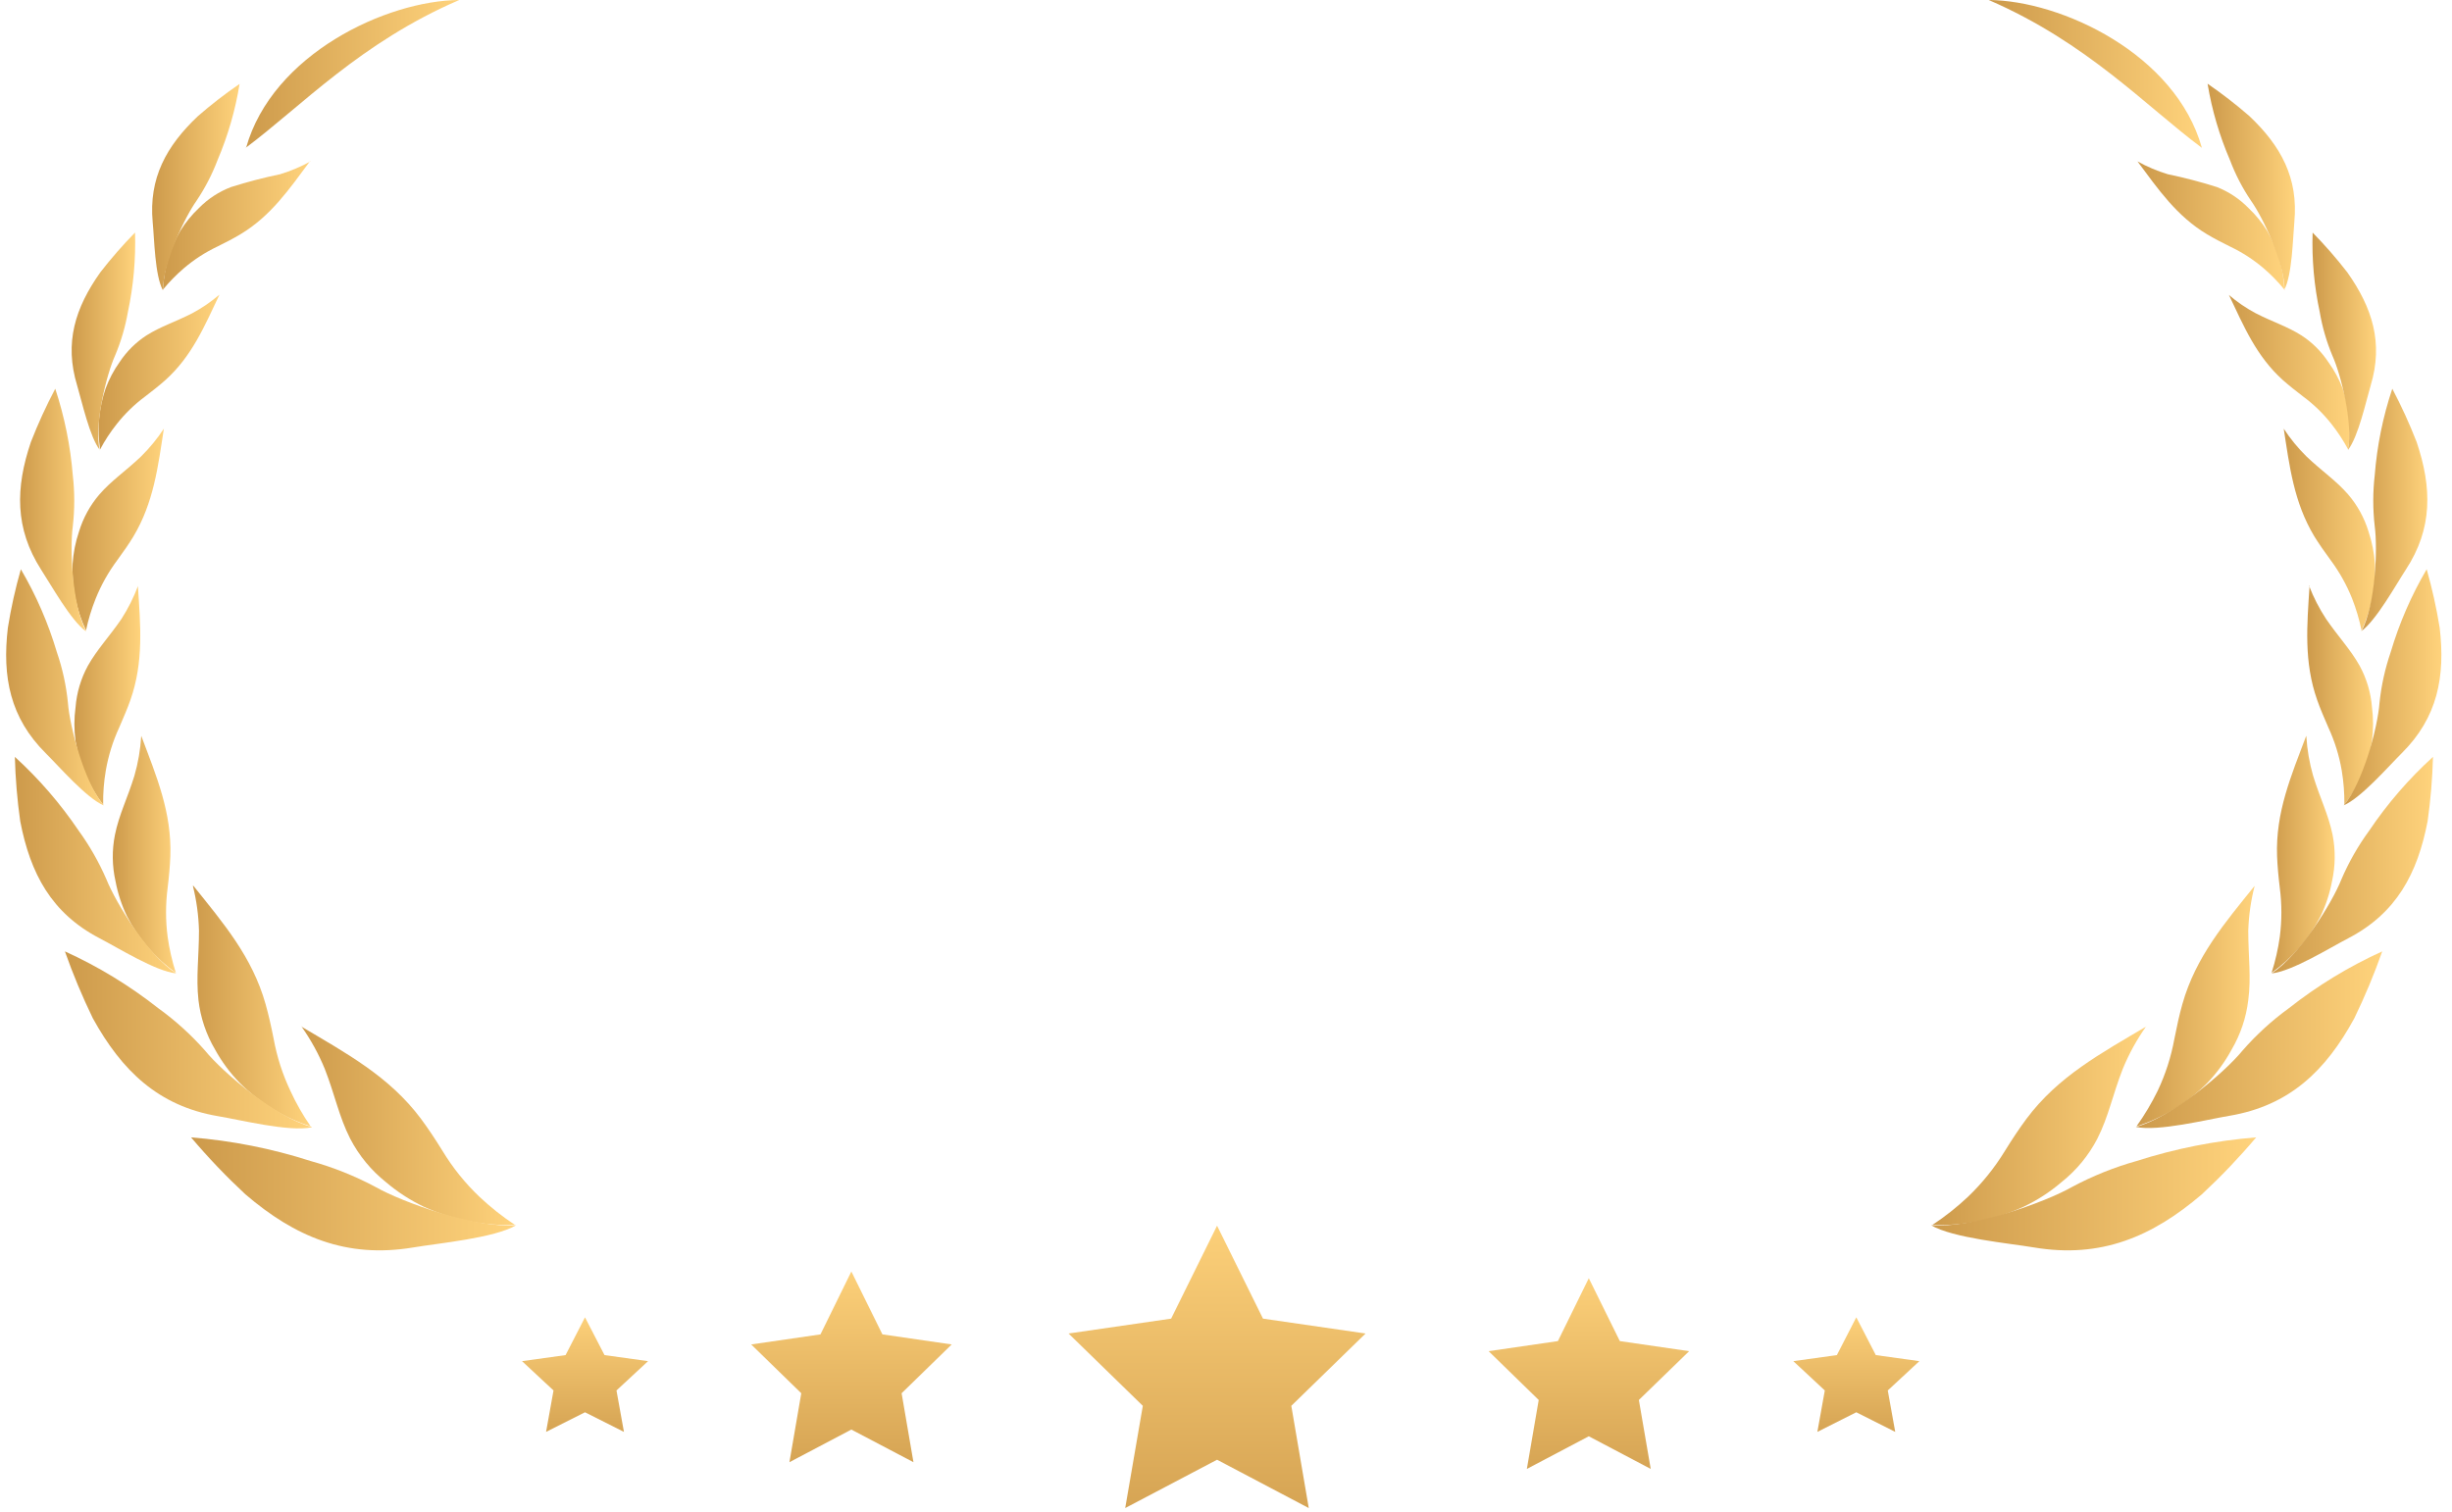 <svg width="214" height="132" viewBox="0 0 214 132" fill="none" xmlns="http://www.w3.org/2000/svg">
<path d="M106.22 107L110.228 115.114L119.181 116.413L112.7 122.726L114.223 131.65L106.22 127.432L98.204 131.65L99.74 122.726L93.26 116.413L102.212 115.114L106.22 107Z" fill="url(#paint0_linear_2293_3920)"/>
<path d="M138.663 111.586L141.372 117.075L147.42 117.955L143.034 122.215L144.068 128.234L138.663 125.385L133.258 128.234L134.292 122.215L129.92 117.955L135.967 117.075L138.663 111.586Z" fill="url(#paint1_linear_2293_3920)"/>
<path d="M162.009 115L163.712 118.297L167.514 118.826L164.757 121.384L165.407 125L162.009 123.289L158.612 125L159.261 121.384L156.514 118.826L160.315 118.297L162.009 115Z" fill="url(#paint2_linear_2293_3920)"/>
<path d="M51.056 115L52.759 118.297L56.56 118.826L53.804 121.384L54.454 125L51.056 123.289L47.659 125L48.308 121.384L45.56 118.826L49.362 118.297L51.056 115Z" fill="url(#paint3_linear_2293_3920)"/>
<path d="M74.303 111L77.013 116.489L83.06 117.368L78.689 121.628L79.722 127.647L74.303 124.798L68.898 127.647L69.932 121.628L65.561 117.368L71.608 116.489L74.303 111Z" fill="url(#paint4_linear_2293_3920)"/>
<path fill-rule="evenodd" clip-rule="evenodd" d="M21.441 12.906C26.322 9.266 31.424 3.738 40.078 -6.10352e-05C33.745 0.044 23.77 4.721 21.476 12.906H21.441Z" fill="url(#paint5_linear_2293_3920)"/>
<path fill-rule="evenodd" clip-rule="evenodd" d="M27.11 14.084C26.266 14.552 25.375 14.929 24.453 15.209C23.008 15.508 21.58 15.881 20.174 16.326C19.116 16.727 18.159 17.352 17.366 18.159C16.734 18.754 16.183 19.43 15.727 20.17C14.824 21.729 14.307 23.481 14.221 25.281C14.779 24.602 15.396 23.974 16.064 23.403C16.946 22.653 17.923 22.022 18.969 21.525C19.713 21.162 20.369 20.817 20.98 20.453C23.638 18.859 25.232 16.529 27.048 14.084H27.11Z" fill="url(#paint6_linear_2293_3920)"/>
<path fill-rule="evenodd" clip-rule="evenodd" d="M14.222 25.334C14.222 23.005 16.082 19.027 17.154 17.521C17.898 16.414 18.513 15.225 18.987 13.978C19.895 11.847 20.54 9.613 20.909 7.326C19.642 8.193 18.426 9.133 17.269 10.143C14.514 12.747 12.973 15.555 13.327 19.399C13.469 20.852 13.513 24.032 14.213 25.334H14.222Z" fill="url(#paint7_linear_2293_3920)"/>
<path fill-rule="evenodd" clip-rule="evenodd" d="M19.138 25.733C18.408 26.358 17.612 26.902 16.764 27.354C15.293 28.107 14.018 28.497 12.777 29.285C11.842 29.894 11.043 30.69 10.43 31.623C9.926 32.331 9.518 33.103 9.216 33.918C8.629 35.624 8.465 37.448 8.738 39.233C9.151 38.455 9.634 37.717 10.182 37.027C10.898 36.117 11.732 35.306 12.662 34.618C13.318 34.113 13.894 33.661 14.434 33.182C16.755 31.092 17.835 28.497 19.146 25.742L19.138 25.733Z" fill="url(#paint8_linear_2293_3920)"/>
<path fill-rule="evenodd" clip-rule="evenodd" d="M8.694 39.286C8.225 36.992 9.287 32.731 10.04 31.048C10.559 29.822 10.936 28.541 11.165 27.23C11.648 24.954 11.856 22.628 11.786 20.303C10.709 21.4 9.697 22.56 8.756 23.775C6.559 26.875 5.594 29.923 6.736 33.661C7.153 35.06 7.826 38.161 8.738 39.321L8.694 39.286Z" fill="url(#paint9_linear_2293_3920)"/>
<path fill-rule="evenodd" clip-rule="evenodd" d="M14.31 37.408C13.729 38.295 13.054 39.117 12.299 39.861C10.97 41.128 9.73 41.943 8.667 43.175C7.86 44.118 7.257 45.219 6.896 46.408C6.586 47.321 6.399 48.271 6.338 49.233C6.253 51.233 6.655 53.224 7.507 55.035C7.706 54.089 7.988 53.161 8.348 52.263C8.827 51.071 9.459 49.945 10.226 48.915C10.767 48.179 11.236 47.506 11.644 46.833C13.415 43.865 13.787 40.765 14.301 37.426L14.31 37.408Z" fill="url(#paint10_linear_2293_3920)"/>
<path fill-rule="evenodd" clip-rule="evenodd" d="M7.516 55.124C6.302 52.83 6.081 47.958 6.355 45.929C6.524 44.458 6.524 42.972 6.355 41.5C6.146 38.927 5.632 36.387 4.823 33.935C4.026 35.444 3.317 36.997 2.697 38.586C1.342 42.581 1.288 46.133 3.583 49.721C4.468 51.076 6.169 54.15 7.498 55.115L7.516 55.124Z" fill="url(#paint11_linear_2293_3920)"/>
<path fill-rule="evenodd" clip-rule="evenodd" d="M12.051 51.138C11.671 52.152 11.184 53.123 10.598 54.035C9.536 55.585 8.473 56.692 7.666 58.127C7.06 59.243 6.695 60.475 6.595 61.741C6.46 62.723 6.46 63.718 6.595 64.7C6.935 66.719 7.762 68.626 9.004 70.254C8.988 69.254 9.065 68.254 9.234 67.269C9.458 65.971 9.851 64.708 10.404 63.513C10.784 62.627 11.112 61.883 11.378 61.121C12.556 57.773 12.264 54.593 12.034 51.138H12.051Z" fill="url(#paint12_linear_2293_3920)"/>
<path fill-rule="evenodd" clip-rule="evenodd" d="M9.057 70.316C7.356 68.287 6.09 63.46 5.93 61.369C5.782 59.86 5.458 58.374 4.965 56.94C4.213 54.406 3.158 51.973 1.82 49.694C1.341 51.374 0.962 53.08 0.686 54.805C0.181 59.093 0.881 62.662 3.99 65.754C5.168 66.923 7.534 69.66 9.057 70.316Z" fill="url(#paint13_linear_2293_3920)"/>
<path fill-rule="evenodd" clip-rule="evenodd" d="M12.326 64.257C12.256 65.43 12.057 66.591 11.732 67.72C11.139 69.66 10.386 71.113 10.031 72.885C9.764 74.226 9.782 75.608 10.085 76.942C10.282 77.99 10.616 79.009 11.077 79.971C12.082 81.94 13.547 83.638 15.346 84.923C15.019 83.894 14.779 82.839 14.629 81.769C14.447 80.361 14.447 78.935 14.629 77.526C14.753 76.516 14.833 75.622 14.868 74.745C15.001 70.918 13.646 67.747 12.335 64.257H12.326Z" fill="url(#paint14_linear_2293_3920)"/>
<path fill-rule="evenodd" clip-rule="evenodd" d="M15.382 84.976C12.937 83.435 10.12 78.837 9.287 76.764C8.637 75.267 7.827 73.844 6.869 72.521C5.274 70.159 3.404 67.994 1.297 66.073C1.346 67.955 1.502 69.833 1.767 71.698C2.653 76.277 4.495 79.723 8.694 81.911C10.288 82.735 13.592 84.799 15.382 84.976Z" fill="url(#paint15_linear_2293_3920)"/>
<path fill-rule="evenodd" clip-rule="evenodd" d="M16.834 77.332C17.153 78.61 17.331 79.92 17.366 81.238C17.366 83.506 17.1 85.313 17.322 87.315C17.499 88.838 17.994 90.308 18.774 91.629C19.353 92.683 20.071 93.654 20.909 94.516C22.64 96.266 24.767 97.573 27.11 98.325C26.429 97.343 25.836 96.303 25.338 95.216C24.659 93.78 24.171 92.261 23.886 90.698C23.664 89.582 23.443 88.59 23.177 87.651C22.017 83.523 19.474 80.565 16.879 77.332H16.834Z" fill="url(#paint16_linear_2293_3920)"/>
<path fill-rule="evenodd" clip-rule="evenodd" d="M27.207 98.378C24.107 97.563 19.492 93.675 17.889 91.708C16.675 90.332 15.311 89.096 13.823 88.023C11.314 86.044 8.575 84.375 5.665 83.054C6.366 85.044 7.18 86.993 8.101 88.891C10.625 93.471 13.823 96.554 19.023 97.439C20.998 97.767 25.223 98.83 27.207 98.414V98.378Z" fill="url(#paint17_linear_2293_3920)"/>
<path fill-rule="evenodd" clip-rule="evenodd" d="M26.304 89.6C27.12 90.754 27.804 91.996 28.341 93.303C29.227 95.561 29.581 97.475 30.565 99.406C31.329 100.878 32.395 102.172 33.692 103.206C34.692 104.055 35.796 104.772 36.978 105.341C39.478 106.476 42.206 107.021 44.95 106.935C43.844 106.207 42.804 105.383 41.841 104.473C40.596 103.29 39.515 101.947 38.626 100.478C37.979 99.433 37.377 98.529 36.748 97.679C33.984 93.967 30.219 91.947 26.269 89.6H26.304Z" fill="url(#paint18_linear_2293_3920)"/>
<path fill-rule="evenodd" clip-rule="evenodd" d="M45.074 106.962C41.531 107.245 35.188 104.995 32.761 103.613C30.966 102.656 29.071 101.899 27.11 101.355C23.723 100.267 20.221 99.574 16.675 99.291C18.154 101.041 19.736 102.7 21.414 104.26C25.737 107.963 30.219 109.876 36.057 108.902C38.262 108.53 43.143 108.087 45.048 106.962H45.074Z" fill="url(#paint19_linear_2293_3920)"/>
<path fill-rule="evenodd" clip-rule="evenodd" d="M192.171 12.906C187.281 9.266 182.188 3.738 173.569 -6.10352e-05C179.911 0.044 189.885 4.721 192.171 12.906Z" fill="url(#paint20_linear_2293_3920)"/>
<path fill-rule="evenodd" clip-rule="evenodd" d="M186.537 14.084C187.381 14.551 188.272 14.928 189.194 15.209C190.639 15.508 192.067 15.881 193.473 16.326C194.513 16.734 195.455 17.359 196.237 18.159C196.869 18.754 197.42 19.43 197.875 20.17C198.776 21.729 199.29 23.482 199.372 25.281C198.82 24.6 198.206 23.972 197.539 23.403C196.656 22.653 195.679 22.022 194.633 21.525C193.889 21.162 193.234 20.817 192.622 20.453C189.965 18.859 188.362 16.529 186.546 14.084H186.537Z" fill="url(#paint21_linear_2293_3920)"/>
<path fill-rule="evenodd" clip-rule="evenodd" d="M199.39 25.334C199.39 23.005 197.53 19.027 196.458 17.521C195.71 16.416 195.095 15.227 194.624 13.978C193.703 11.842 193.046 9.603 192.667 7.308C193.933 8.177 195.148 9.118 196.307 10.125C199.062 12.729 200.604 15.537 200.24 19.382C200.108 20.834 200.054 24.014 199.355 25.317L199.39 25.334Z" fill="url(#paint22_linear_2293_3920)"/>
<path fill-rule="evenodd" clip-rule="evenodd" d="M194.509 25.733C195.238 26.36 196.034 26.904 196.883 27.354C198.354 28.107 199.629 28.497 200.869 29.285C201.805 29.894 202.604 30.69 203.217 31.623C203.731 32.33 204.148 33.101 204.457 33.918C205.04 35.626 205.204 37.448 204.935 39.233C204.519 38.457 204.036 37.719 203.491 37.027C202.776 36.117 201.942 35.306 201.011 34.618C200.356 34.113 199.78 33.661 199.24 33.182C196.919 31.092 195.838 28.497 194.527 25.742L194.509 25.733Z" fill="url(#paint23_linear_2293_3920)"/>
<path fill-rule="evenodd" clip-rule="evenodd" d="M204.918 39.286C205.378 36.992 204.324 32.731 203.562 31.048C203.05 29.821 202.678 28.54 202.455 27.23C201.968 24.954 201.76 22.628 201.835 20.303C202.911 21.4 203.923 22.56 204.864 23.775C207.052 26.875 208.018 29.923 206.911 33.625C206.494 35.025 205.83 38.125 204.918 39.286Z" fill="url(#paint24_linear_2293_3920)"/>
<path fill-rule="evenodd" clip-rule="evenodd" d="M199.302 37.408C199.883 38.295 200.557 39.117 201.312 39.861C202.641 41.128 203.881 41.943 204.944 43.174C205.751 44.118 206.355 45.219 206.716 46.408C207.021 47.322 207.209 48.272 207.274 49.233C207.358 51.233 206.957 53.224 206.105 55.035C205.91 54.077 205.632 53.137 205.272 52.227C204.793 51.035 204.162 49.91 203.394 48.879C202.854 48.144 202.384 47.471 201.968 46.797C200.196 43.83 199.824 40.73 199.31 37.39L199.302 37.408Z" fill="url(#paint25_linear_2293_3920)"/>
<path fill-rule="evenodd" clip-rule="evenodd" d="M206.096 55.124C207.309 52.83 207.531 47.958 207.256 45.929C207.087 44.458 207.087 42.972 207.256 41.5C207.456 38.926 207.971 36.385 208.789 33.935C209.585 35.444 210.295 36.997 210.914 38.586C212.261 42.581 212.323 46.133 209.976 49.721C209.09 51.076 207.398 54.15 206.069 55.115L206.096 55.124Z" fill="url(#paint26_linear_2293_3920)"/>
<path fill-rule="evenodd" clip-rule="evenodd" d="M201.525 51.138C201.916 52.154 202.415 53.125 203.013 54.035C204.076 55.585 205.139 56.692 205.945 58.127C206.55 59.241 206.915 60.469 207.017 61.732C207.143 62.714 207.143 63.709 207.017 64.691C206.677 66.71 205.85 68.617 204.607 70.245C204.619 69.245 204.542 68.246 204.377 67.26C204.154 65.962 203.761 64.699 203.208 63.504C202.827 62.618 202.499 61.874 202.234 61.112C201.055 57.764 201.348 54.584 201.569 51.129L201.525 51.138Z" fill="url(#paint27_linear_2293_3920)"/>
<path fill-rule="evenodd" clip-rule="evenodd" d="M204.545 70.316C206.255 68.287 207.522 63.46 207.672 61.369C207.828 59.861 208.155 58.374 208.647 56.94C209.398 54.406 210.454 51.973 211.791 49.694C212.266 51.372 212.645 53.075 212.925 54.796C213.43 59.084 212.73 62.654 209.621 65.745C208.443 66.914 206.078 69.651 204.545 70.307V70.316Z" fill="url(#paint28_linear_2293_3920)"/>
<path fill-rule="evenodd" clip-rule="evenodd" d="M201.286 64.257C201.356 65.43 201.555 66.591 201.879 67.72C202.473 69.66 203.217 71.113 203.58 72.885C203.842 74.226 203.824 75.608 203.527 76.942C203.329 77.99 202.995 79.009 202.535 79.971C201.523 81.939 200.057 83.637 198.256 84.923C198.584 83.894 198.824 82.839 198.974 81.769C199.155 80.361 199.155 78.935 198.974 77.526C198.85 76.516 198.77 75.622 198.734 74.745C198.593 70.918 199.957 67.747 201.268 64.257H201.286Z" fill="url(#paint29_linear_2293_3920)"/>
<path fill-rule="evenodd" clip-rule="evenodd" d="M198.256 84.976C200.657 83.435 203.518 78.873 204.35 76.764C204.994 75.263 205.805 73.84 206.769 72.521C208.361 70.157 210.232 67.992 212.341 66.073C212.292 67.955 212.135 69.833 211.871 71.698C210.985 76.277 209.143 79.723 204.944 81.911C203.35 82.735 200.045 84.799 198.256 84.976Z" fill="url(#paint30_linear_2293_3920)"/>
<path fill-rule="evenodd" clip-rule="evenodd" d="M196.777 77.332C196.449 78.609 196.262 79.919 196.219 81.238C196.219 83.506 196.484 85.313 196.219 87.315C196.037 88.837 195.542 90.306 194.766 91.629C194.195 92.679 193.49 93.65 192.667 94.516C190.936 96.266 188.809 97.573 186.466 98.325C187.168 97.342 187.787 96.302 188.317 95.216C188.996 93.78 189.485 92.261 189.77 90.698C189.991 89.582 190.204 88.59 190.47 87.651C191.639 83.523 194.172 80.565 196.777 77.332Z" fill="url(#paint31_linear_2293_3920)"/>
<path fill-rule="evenodd" clip-rule="evenodd" d="M186.404 98.378C189.496 97.563 194.111 93.675 195.723 91.708C196.923 90.332 198.275 89.096 199.753 88.023C202.262 86.044 205.002 84.375 207.912 83.054C207.21 85.044 206.397 86.993 205.476 88.891C202.986 93.471 199.815 96.518 194.589 97.404C192.614 97.732 188.388 98.795 186.404 98.378Z" fill="url(#paint32_linear_2293_3920)"/>
<path fill-rule="evenodd" clip-rule="evenodd" d="M187.308 89.6C186.491 90.754 185.808 91.996 185.27 93.303C184.384 95.561 184.03 97.475 183.047 99.406C182.282 100.88 181.213 102.175 179.911 103.206C178.914 104.059 177.809 104.776 176.625 105.341C174.125 106.478 171.397 107.024 168.652 106.935C169.757 106.205 170.797 105.381 171.762 104.473C173.001 103.285 174.082 101.943 174.977 100.478C175.624 99.433 176.226 98.529 176.855 97.679C179.619 93.967 183.375 91.947 187.334 89.6H187.308Z" fill="url(#paint33_linear_2293_3920)"/>
<path fill-rule="evenodd" clip-rule="evenodd" d="M168.537 106.962C172.08 107.245 178.423 104.995 180.85 103.613C182.635 102.66 184.518 101.902 186.466 101.355C189.856 100.268 193.361 99.575 196.91 99.291C195.431 101.041 193.849 102.7 192.171 104.26C187.839 107.963 183.366 109.876 177.528 108.902C175.322 108.53 170.442 108.087 168.537 106.962Z" fill="url(#paint34_linear_2293_3920)"/>
<defs>
<linearGradient id="paint0_linear_2293_3920" x1="106.22" y1="137.5" x2="106.22" y2="105" gradientUnits="userSpaceOnUse">
<stop stop-color="#CD9A4B"/>
<stop offset="1" stop-color="#FFD37C"/>
</linearGradient>
<linearGradient id="paint1_linear_2293_3920" x1="138.67" y1="132.185" x2="138.67" y2="110.236" gradientUnits="userSpaceOnUse">
<stop stop-color="#CD9A4B"/>
<stop offset="1" stop-color="#FFD37C"/>
</linearGradient>
<linearGradient id="paint2_linear_2293_3920" x1="162.014" y1="127.373" x2="162.014" y2="114.189" gradientUnits="userSpaceOnUse">
<stop stop-color="#CD9A4B"/>
<stop offset="1" stop-color="#FFD37C"/>
</linearGradient>
<linearGradient id="paint3_linear_2293_3920" x1="51.06" y1="127.373" x2="51.06" y2="114.189" gradientUnits="userSpaceOnUse">
<stop stop-color="#CD9A4B"/>
<stop offset="1" stop-color="#FFD37C"/>
</linearGradient>
<linearGradient id="paint4_linear_2293_3920" x1="74.31" y1="131.598" x2="74.31" y2="109.649" gradientUnits="userSpaceOnUse">
<stop stop-color="#CD9A4B"/>
<stop offset="1" stop-color="#FFD37C"/>
</linearGradient>
<linearGradient id="paint5_linear_2293_3920" x1="21.441" y1="6.453" x2="40.078" y2="6.453" gradientUnits="userSpaceOnUse">
<stop stop-color="#CD9A4B"/>
<stop offset="1" stop-color="#FFD37C"/>
</linearGradient>
<linearGradient id="paint6_linear_2293_3920" x1="14.221" y1="19.683" x2="27.11" y2="19.683" gradientUnits="userSpaceOnUse">
<stop stop-color="#CD9A4B"/>
<stop offset="1" stop-color="#FFD37C"/>
</linearGradient>
<linearGradient id="paint7_linear_2293_3920" x1="13.277" y1="16.33" x2="20.909" y2="16.33" gradientUnits="userSpaceOnUse">
<stop stop-color="#CD9A4B"/>
<stop offset="1" stop-color="#FFD37C"/>
</linearGradient>
<linearGradient id="paint8_linear_2293_3920" x1="8.61" y1="32.483" x2="19.146" y2="32.483" gradientUnits="userSpaceOnUse">
<stop stop-color="#CD9A4B"/>
<stop offset="1" stop-color="#FFD37C"/>
</linearGradient>
<linearGradient id="paint9_linear_2293_3920" x1="6.253" y1="29.812" x2="11.799" y2="29.812" gradientUnits="userSpaceOnUse">
<stop stop-color="#CD9A4B"/>
<stop offset="1" stop-color="#FFD37C"/>
</linearGradient>
<linearGradient id="paint10_linear_2293_3920" x1="6.327" y1="46.222" x2="14.31" y2="46.222" gradientUnits="userSpaceOnUse">
<stop stop-color="#CD9A4B"/>
<stop offset="1" stop-color="#FFD37C"/>
</linearGradient>
<linearGradient id="paint11_linear_2293_3920" x1="1.753" y1="44.53" x2="7.516" y2="44.53" gradientUnits="userSpaceOnUse">
<stop stop-color="#CD9A4B"/>
<stop offset="1" stop-color="#FFD37C"/>
</linearGradient>
<linearGradient id="paint12_linear_2293_3920" x1="6.493" y1="60.696" x2="12.243" y2="60.696" gradientUnits="userSpaceOnUse">
<stop stop-color="#CD9A4B"/>
<stop offset="1" stop-color="#FFD37C"/>
</linearGradient>
<linearGradient id="paint13_linear_2293_3920" x1="0.537" y1="60.005" x2="9.057" y2="60.005" gradientUnits="userSpaceOnUse">
<stop stop-color="#CD9A4B"/>
<stop offset="1" stop-color="#FFD37C"/>
</linearGradient>
<linearGradient id="paint14_linear_2293_3920" x1="9.844" y1="74.59" x2="15.346" y2="74.59" gradientUnits="userSpaceOnUse">
<stop stop-color="#CD9A4B"/>
<stop offset="1" stop-color="#FFD37C"/>
</linearGradient>
<linearGradient id="paint15_linear_2293_3920" x1="1.297" y1="75.524" x2="15.382" y2="75.524" gradientUnits="userSpaceOnUse">
<stop stop-color="#CD9A4B"/>
<stop offset="1" stop-color="#FFD37C"/>
</linearGradient>
<linearGradient id="paint16_linear_2293_3920" x1="16.834" y1="87.828" x2="27.11" y2="87.828" gradientUnits="userSpaceOnUse">
<stop stop-color="#CD9A4B"/>
<stop offset="1" stop-color="#FFD37C"/>
</linearGradient>
<linearGradient id="paint17_linear_2293_3920" x1="5.665" y1="90.781" x2="27.207" y2="90.781" gradientUnits="userSpaceOnUse">
<stop stop-color="#CD9A4B"/>
<stop offset="1" stop-color="#FFD37C"/>
</linearGradient>
<linearGradient id="paint18_linear_2293_3920" x1="26.269" y1="98.272" x2="44.95" y2="98.272" gradientUnits="userSpaceOnUse">
<stop stop-color="#CD9A4B"/>
<stop offset="1" stop-color="#FFD37C"/>
</linearGradient>
<linearGradient id="paint19_linear_2293_3920" x1="16.675" y1="104.222" x2="45.074" y2="104.222" gradientUnits="userSpaceOnUse">
<stop stop-color="#CD9A4B"/>
<stop offset="1" stop-color="#FFD37C"/>
</linearGradient>
<linearGradient id="paint20_linear_2293_3920" x1="173.569" y1="6.453" x2="192.171" y2="6.453" gradientUnits="userSpaceOnUse">
<stop stop-color="#CD9A4B"/>
<stop offset="1" stop-color="#FFD37C"/>
</linearGradient>
<linearGradient id="paint21_linear_2293_3920" x1="186.537" y1="19.683" x2="199.372" y2="19.683" gradientUnits="userSpaceOnUse">
<stop stop-color="#CD9A4B"/>
<stop offset="1" stop-color="#FFD37C"/>
</linearGradient>
<linearGradient id="paint22_linear_2293_3920" x1="192.667" y1="16.321" x2="200.293" y2="16.321" gradientUnits="userSpaceOnUse">
<stop stop-color="#CD9A4B"/>
<stop offset="1" stop-color="#FFD37C"/>
</linearGradient>
<linearGradient id="paint23_linear_2293_3920" x1="194.509" y1="32.483" x2="205.061" y2="32.483" gradientUnits="userSpaceOnUse">
<stop stop-color="#CD9A4B"/>
<stop offset="1" stop-color="#FFD37C"/>
</linearGradient>
<linearGradient id="paint24_linear_2293_3920" x1="201.82" y1="29.794" x2="207.372" y2="29.794" gradientUnits="userSpaceOnUse">
<stop stop-color="#CD9A4B"/>
<stop offset="1" stop-color="#FFD37C"/>
</linearGradient>
<linearGradient id="paint25_linear_2293_3920" x1="199.302" y1="46.213" x2="207.285" y2="46.213" gradientUnits="userSpaceOnUse">
<stop stop-color="#CD9A4B"/>
<stop offset="1" stop-color="#FFD37C"/>
</linearGradient>
<linearGradient id="paint26_linear_2293_3920" x1="206.069" y1="44.53" x2="211.85" y2="44.53" gradientUnits="userSpaceOnUse">
<stop stop-color="#CD9A4B"/>
<stop offset="1" stop-color="#FFD37C"/>
</linearGradient>
<linearGradient id="paint27_linear_2293_3920" x1="201.367" y1="60.687" x2="207.112" y2="60.687" gradientUnits="userSpaceOnUse">
<stop stop-color="#CD9A4B"/>
<stop offset="1" stop-color="#FFD37C"/>
</linearGradient>
<linearGradient id="paint28_linear_2293_3920" x1="204.545" y1="60.005" x2="213.074" y2="60.005" gradientUnits="userSpaceOnUse">
<stop stop-color="#CD9A4B"/>
<stop offset="1" stop-color="#FFD37C"/>
</linearGradient>
<linearGradient id="paint29_linear_2293_3920" x1="198.256" y1="74.59" x2="203.764" y2="74.59" gradientUnits="userSpaceOnUse">
<stop stop-color="#CD9A4B"/>
<stop offset="1" stop-color="#FFD37C"/>
</linearGradient>
<linearGradient id="paint30_linear_2293_3920" x1="198.256" y1="75.524" x2="212.341" y2="75.524" gradientUnits="userSpaceOnUse">
<stop stop-color="#CD9A4B"/>
<stop offset="1" stop-color="#FFD37C"/>
</linearGradient>
<linearGradient id="paint31_linear_2293_3920" x1="186.466" y1="87.828" x2="196.777" y2="87.828" gradientUnits="userSpaceOnUse">
<stop stop-color="#CD9A4B"/>
<stop offset="1" stop-color="#FFD37C"/>
</linearGradient>
<linearGradient id="paint32_linear_2293_3920" x1="186.404" y1="90.764" x2="207.912" y2="90.764" gradientUnits="userSpaceOnUse">
<stop stop-color="#CD9A4B"/>
<stop offset="1" stop-color="#FFD37C"/>
</linearGradient>
<linearGradient id="paint33_linear_2293_3920" x1="168.652" y1="98.272" x2="187.334" y2="98.272" gradientUnits="userSpaceOnUse">
<stop stop-color="#CD9A4B"/>
<stop offset="1" stop-color="#FFD37C"/>
</linearGradient>
<linearGradient id="paint34_linear_2293_3920" x1="168.537" y1="104.222" x2="196.91" y2="104.222" gradientUnits="userSpaceOnUse">
<stop stop-color="#CD9A4B"/>
<stop offset="1" stop-color="#FFD37C"/>
</linearGradient>
</defs>
</svg>
